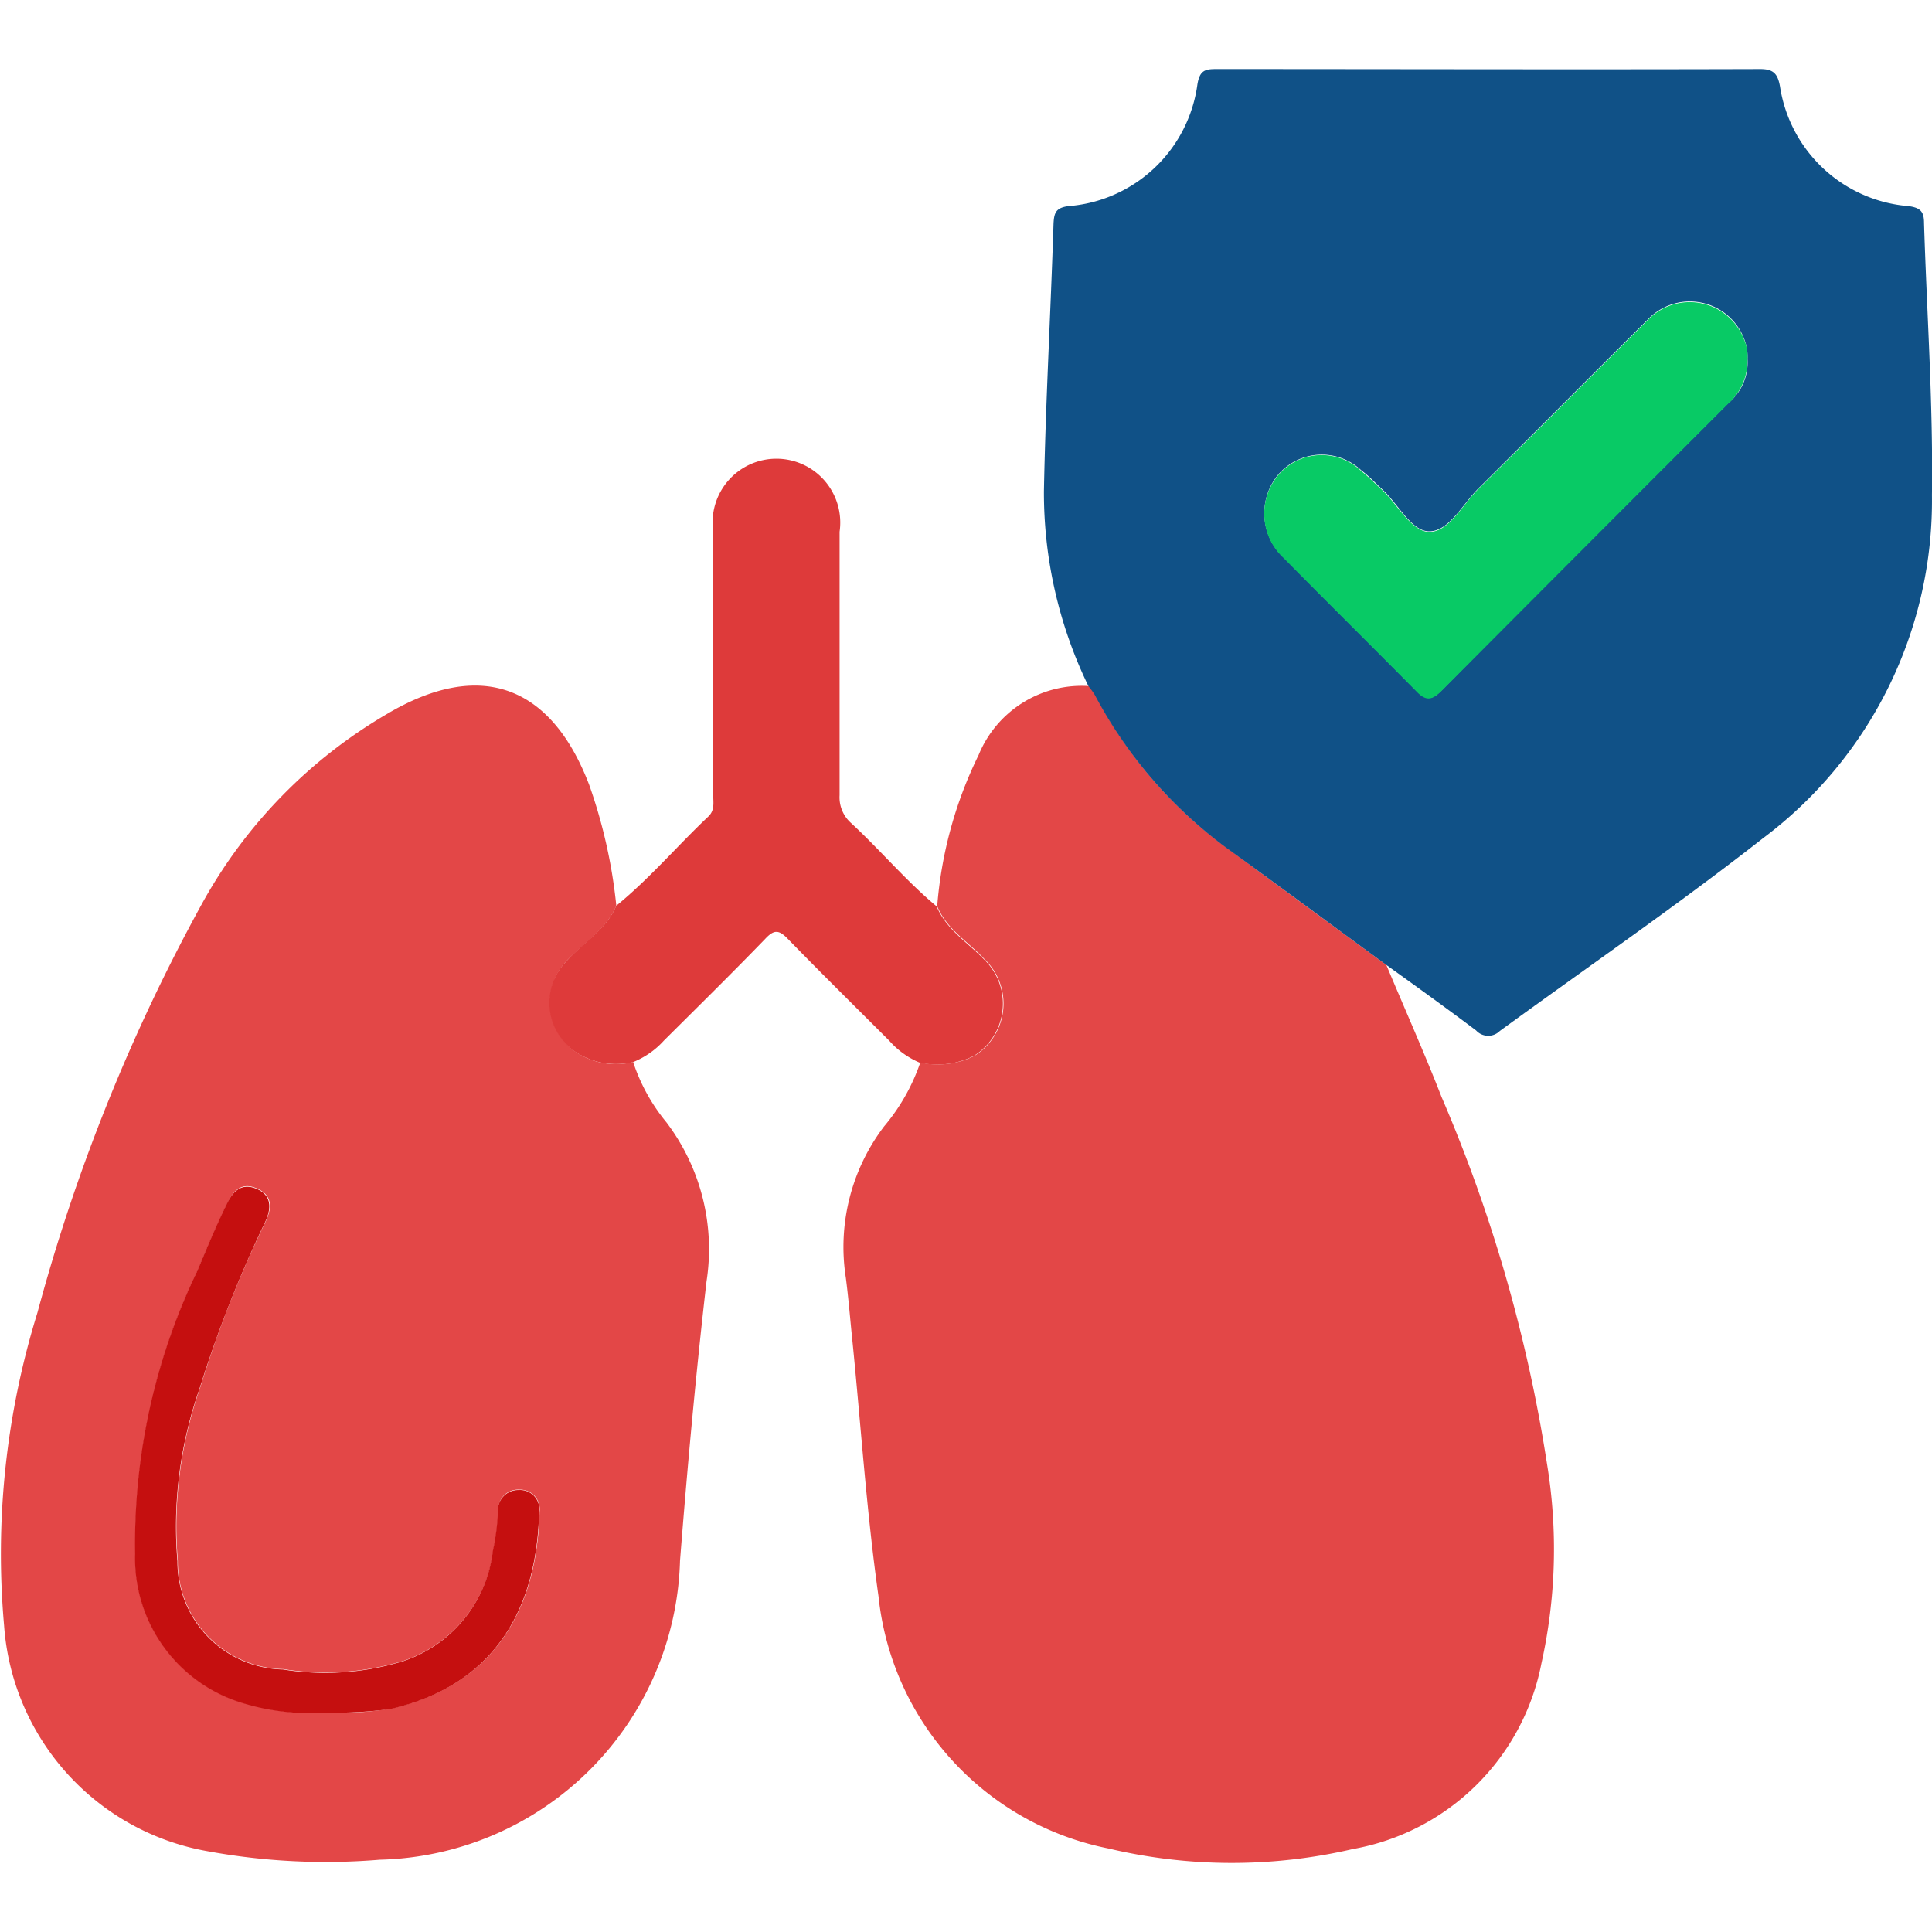 <svg xmlns="http://www.w3.org/2000/svg" xmlns:xlink="http://www.w3.org/1999/xlink" width="42" height="42" viewBox="0 0 42 42">
  <defs>
    <clipPath id="clip-path">
      <rect id="Rectangle_238" data-name="Rectangle 238" width="42" height="42" transform="translate(635 1272)" fill="#fff" stroke="#707070" stroke-width="1"/>
    </clipPath>
  </defs>
  <g id="icon-3" transform="translate(-635 -1272)" clip-path="url(#clip-path)">
    <g id="lungs" transform="translate(605.919 1232.7)">
      <g id="Group_603" data-name="Group 603" transform="translate(29.081 40.8)">
        <path id="Path_2181" data-name="Path 2181" d="M190.426,156.216c.4.957.822,1.9,1.2,2.87a32.877,32.877,0,0,1,2.294,7.985,11.432,11.432,0,0,1-.123,4.33,5.083,5.083,0,0,1-4.1,4.035,11.6,11.6,0,0,1-5.311-.012,6.251,6.251,0,0,1-5-5.483c-.258-1.828-.38-3.68-.564-5.519-.049-.466-.086-.944-.147-1.411a4.33,4.33,0,0,1,.834-3.287,4.314,4.314,0,0,0,.785-1.386,1.775,1.775,0,0,0,1.178-.147,1.335,1.335,0,0,0,.208-2.11c-.343-.368-.81-.638-1.018-1.141a9.049,9.049,0,0,1,.9-3.287,2.422,2.422,0,0,1,2.4-1.5,1.016,1.016,0,0,1,.135.184A9.59,9.59,0,0,0,187,153.7C188.133,154.536,189.273,155.37,190.426,156.216Z" transform="translate(-160.288 -136.739)" fill="#e34747"/>
        <path id="Path_2182" data-name="Path 2182" d="M221.528,60.278c-1.141-.834-2.281-1.68-3.434-2.514a9.828,9.828,0,0,1-2.907-3.361,1.752,1.752,0,0,0-.135-.184,9.641,9.641,0,0,1-.969-4.244c.037-1.938.147-3.876.209-5.814.012-.233.049-.343.319-.38a3.07,3.07,0,0,0,2.809-2.649c.049-.294.159-.331.4-.331,3.95,0,7.887.012,11.836,0,.294,0,.38.11.429.38a3.077,3.077,0,0,0,2.8,2.6c.258.037.331.123.331.368.061,1.975.2,3.937.172,5.912a9.169,9.169,0,0,1-3.667,7.457c-1.864,1.46-3.815,2.8-5.728,4.195a.356.356,0,0,1-.515-.012C222.841,61.222,222.178,60.744,221.528,60.278Zm7.85-13.173a1.047,1.047,0,0,0-.074-.442,1.264,1.264,0,0,0-2.11-.4c-1.227,1.214-2.441,2.441-3.667,3.655-.343.343-.638.932-1.067.932-.393,0-.675-.6-1.03-.92-.147-.135-.282-.282-.442-.4a1.251,1.251,0,0,0-1.8.074,1.31,1.31,0,0,0,.11,1.815c.957.969,1.926,1.926,2.882,2.895.221.221.343.2.552-.012q3.109-3.128,6.219-6.231A1.142,1.142,0,0,0,229.378,47.1Z" transform="translate(-191.389 -40.8)" fill="#105187"/>
        <path id="Path_2183" data-name="Path 2183" d="M42.845,158.276a4.038,4.038,0,0,0,.724,1.312,4.567,4.567,0,0,1,.871,3.459c-.233,2.024-.417,4.048-.576,6.071a6.69,6.69,0,0,1-6.525,6.5,14.174,14.174,0,0,1-3.741-.184,5.368,5.368,0,0,1-4.428-4.906,17.685,17.685,0,0,1,.724-6.8,40.031,40.031,0,0,1,3.582-8.9,10.817,10.817,0,0,1,4.023-4.121c2.012-1.19,3.557-.638,4.391,1.545a11.3,11.3,0,0,1,.589,2.625c-.221.527-.711.81-1.079,1.2a1.31,1.31,0,0,0,.123,1.926A1.566,1.566,0,0,0,42.845,158.276Zm-6.672,14.142a6.815,6.815,0,0,0,1.411-.086c2.306-.527,3.177-2.232,3.226-4.281a.423.423,0,0,0-.442-.478.428.428,0,0,0-.454.466,4.982,4.982,0,0,1-.11.859,2.9,2.9,0,0,1-1.938,2.392,5.791,5.791,0,0,1-2.625.184,2.336,2.336,0,0,1-2.294-2.355,9.055,9.055,0,0,1,.478-3.741,25.466,25.466,0,0,1,1.423-3.618c.135-.282.184-.576-.184-.736s-.54.1-.662.368c-.221.466-.429.944-.626,1.423a13.694,13.694,0,0,0-1.349,6.145,3.272,3.272,0,0,0,2.355,3.25A5.165,5.165,0,0,0,36.173,172.418Z" transform="translate(-29.081 -136.689)" fill="#e34747"/>
        <path id="Path_2184" data-name="Path 2184" d="M128.276,123.011a1.609,1.609,0,0,1-1.325-.27,1.291,1.291,0,0,1-.123-1.926c.356-.4.859-.675,1.079-1.2.724-.589,1.325-1.3,2-1.938.147-.135.11-.307.11-.466v-5.728a1.388,1.388,0,1,1,2.747,0v5.728a.746.746,0,0,0,.245.6c.638.589,1.2,1.263,1.864,1.815.209.5.662.773,1.018,1.141a1.335,1.335,0,0,1-.209,2.11,1.775,1.775,0,0,1-1.177.147,1.837,1.837,0,0,1-.662-.478c-.736-.736-1.472-1.46-2.2-2.208-.2-.209-.307-.209-.5,0-.724.748-1.46,1.472-2.2,2.208A1.807,1.807,0,0,1,128.276,123.011Z" transform="translate(-114.512 -101.423)" fill="#de3a3a"/>
        <path id="Path_2193" data-name="Path 2193" d="M263.641,83.424a1.259,1.259,0,0,1-.429.981q-3.109,3.109-6.219,6.231c-.208.209-.343.233-.552.012-.957-.969-1.926-1.926-2.882-2.895a1.31,1.31,0,0,1-.11-1.815,1.241,1.241,0,0,1,1.8-.074c.159.123.294.27.442.4.343.319.638.908,1.03.92.429,0,.724-.589,1.067-.932,1.227-1.214,2.441-2.441,3.667-3.655a1.264,1.264,0,0,1,2.11.4A.877.877,0,0,1,263.641,83.424Z" transform="translate(-225.652 -77.12)" fill="#08ca65"/>
        <path id="Path_2194" data-name="Path 2194" d="M57.015,250.366a4.978,4.978,0,0,1-1.8-.2,3.286,3.286,0,0,1-2.355-3.25,13.658,13.658,0,0,1,1.349-6.145c.2-.478.4-.957.626-1.423.123-.27.307-.515.662-.368s.319.454.184.736a27.02,27.02,0,0,0-1.423,3.618,9.03,9.03,0,0,0-.478,3.741,2.344,2.344,0,0,0,2.294,2.355,5.779,5.779,0,0,0,2.625-.184,2.882,2.882,0,0,0,1.938-2.392,4.983,4.983,0,0,0,.11-.859.441.441,0,0,1,.454-.466.417.417,0,0,1,.442.478c-.049,2.048-.92,3.753-3.226,4.281A8.754,8.754,0,0,1,57.015,250.366Z" transform="translate(-49.923 -214.637)" fill="#c50f0f"/>
      </g>
    </g>
  </g>
</svg>
